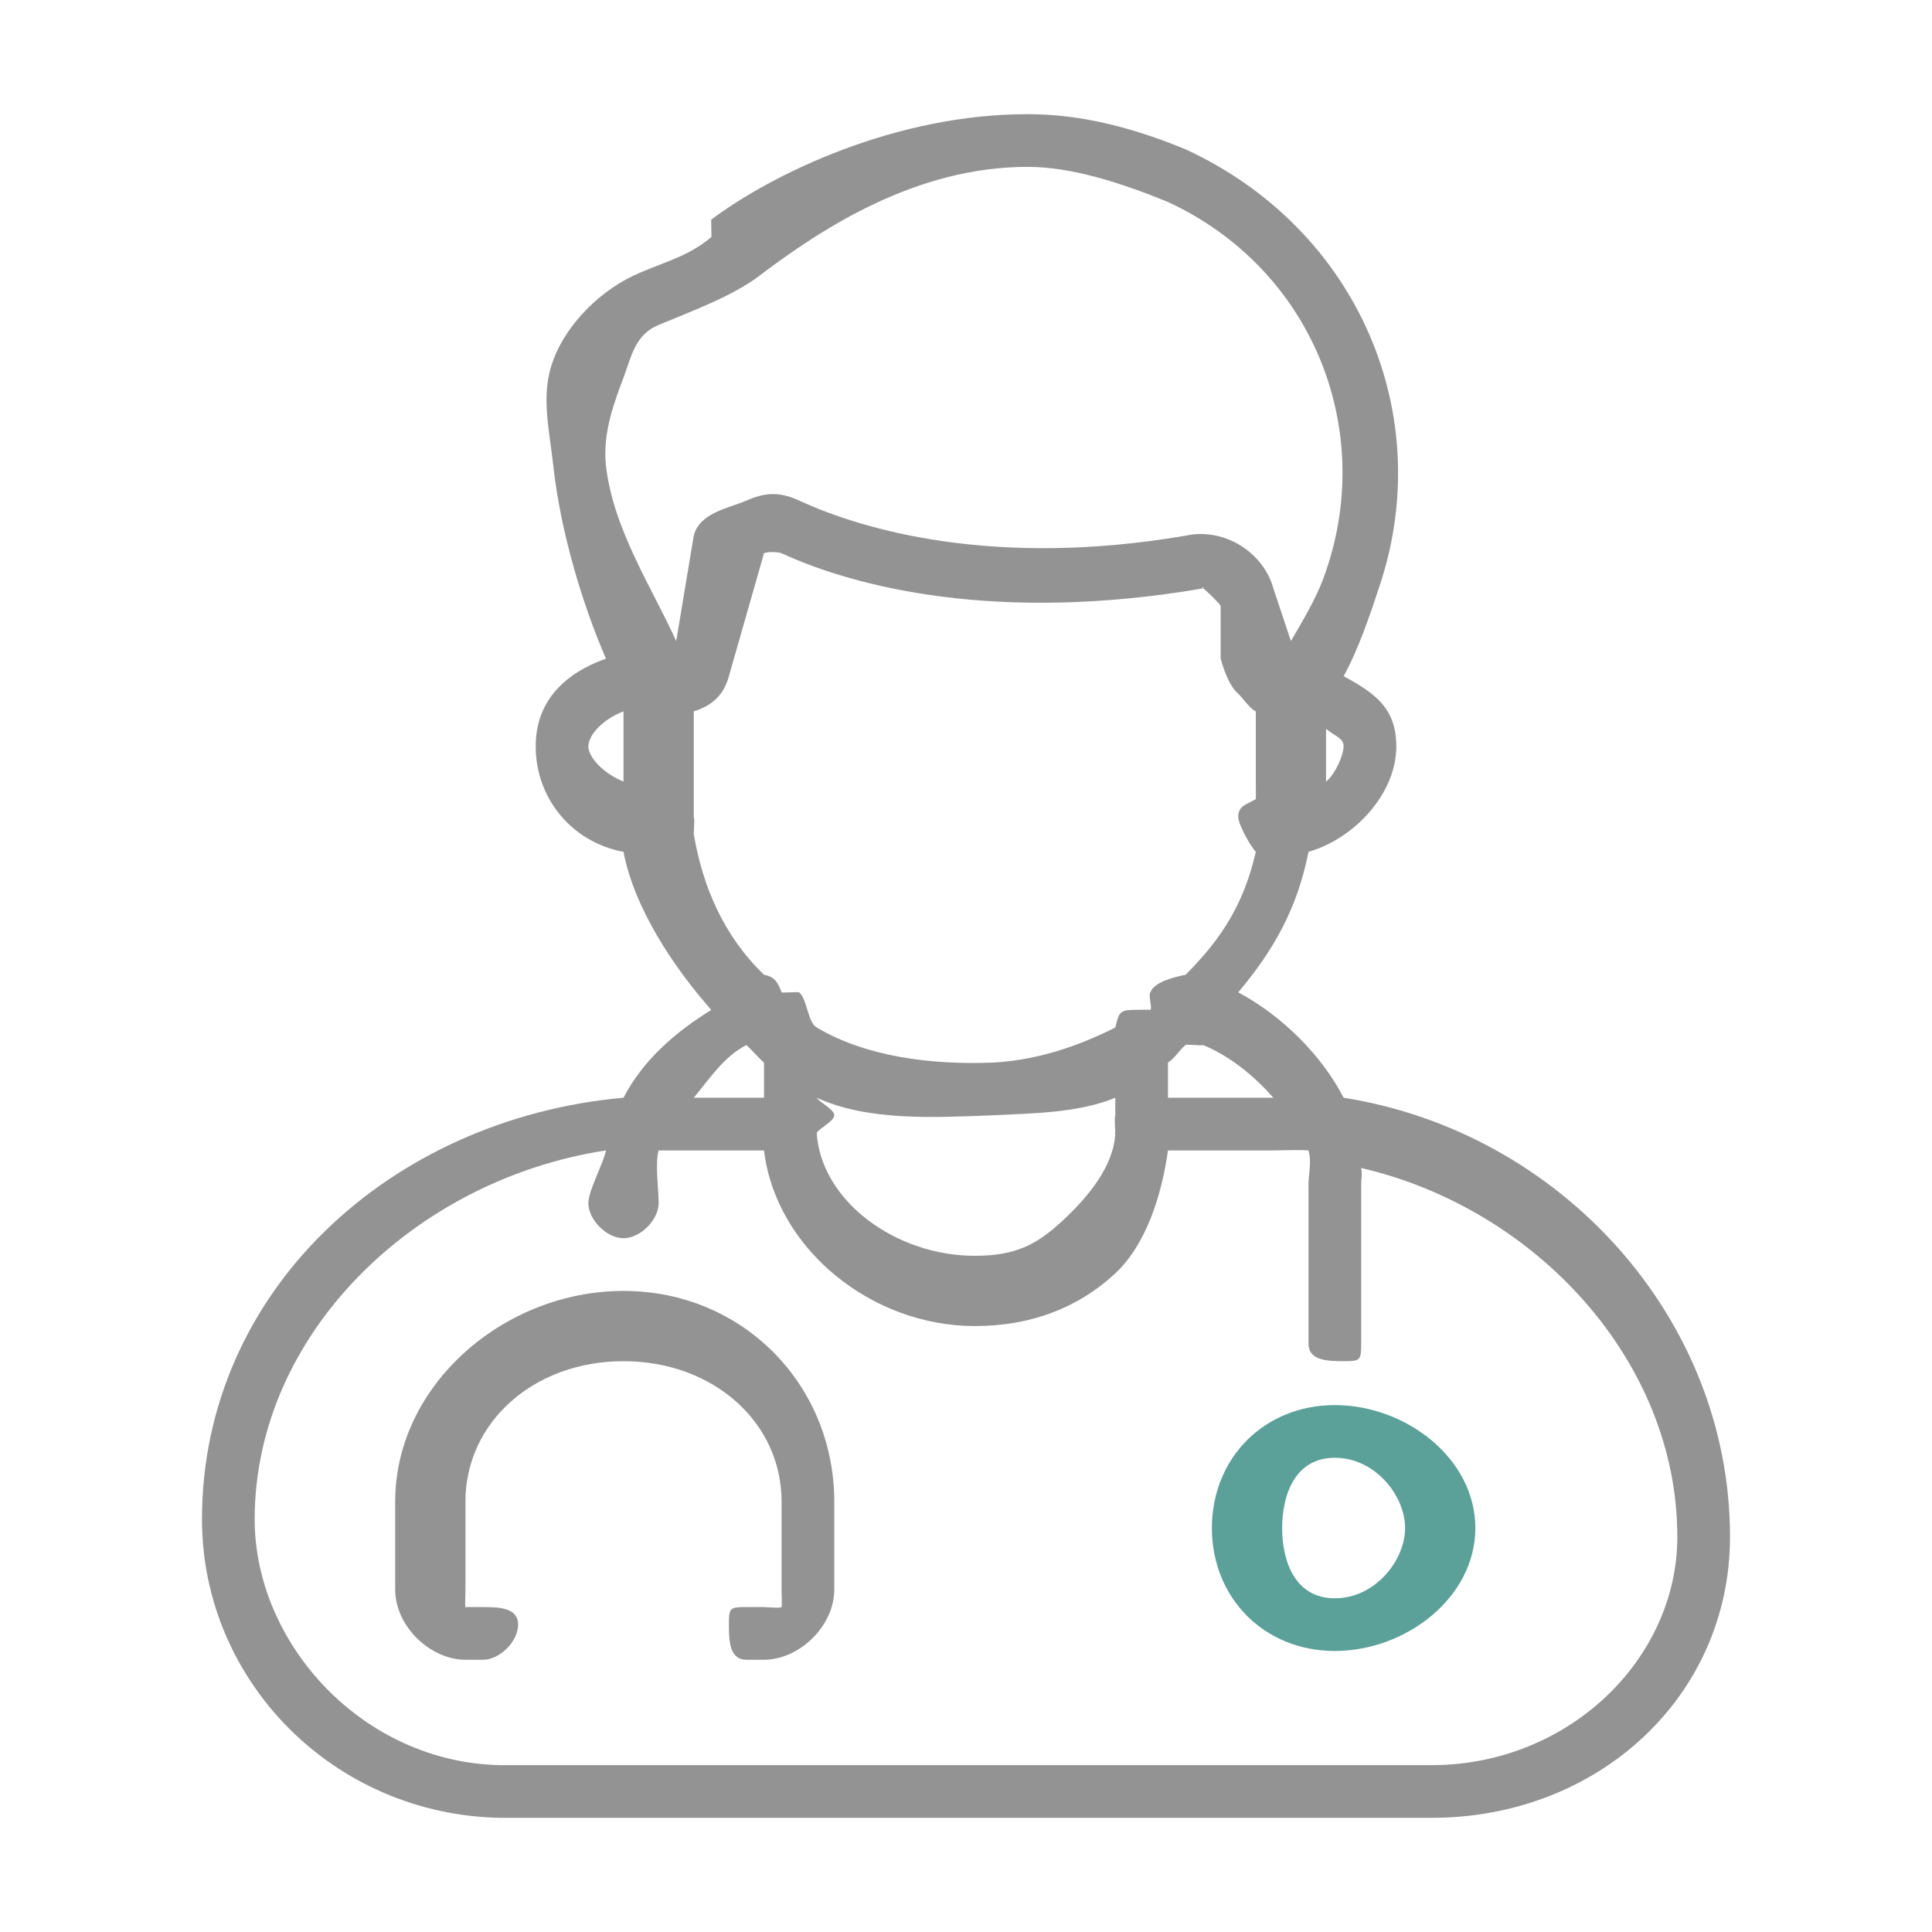 <?xml version="1.0" encoding="UTF-8"?>
<svg xmlns="http://www.w3.org/2000/svg" width="110" height="110" viewBox="0 0 110 110" fill="none">
  <path fill-rule="evenodd" clip-rule="evenodd" d="M40.5 12.5C44.001 9.883 50.98 6.5 58.5 6.5C61.513 6.5 64.415 7.234 67.5 8.5C67.477 8.49 67.523 8.509 67.5 8.5C77.371 13.058 81.852 23.703 78.5 33.5C78.042 34.905 77.314 37.045 76.5 38.5C78.287 39.469 79.5 40.316 79.5 42.5C79.5 45.211 77.083 47.76 74.5 48.5C73.872 51.669 72.571 54.039 70.5 56.5C72.982 57.822 75.258 60.084 76.5 62.5C88.835 64.443 98.5 75.032 98.5 87.5C98.5 96.548 91.039 103.5 81.5 103.5H28.5C19.001 103.335 11.5 95.713 11.5 86.5C11.5 73.571 22.163 63.696 35.5 62.5C36.611 60.36 38.435 58.773 40.5 57.5C38.378 55.105 36.114 51.726 35.5 48.5C32.579 47.96 30.5 45.472 30.5 42.5C30.5 39.896 32.176 38.325 34.5 37.5C33.199 34.498 31.921 30.356 31.5 26.5C31.262 24.323 30.768 22.471 31.5 20.5C32.255 18.466 34.2 16.446 36.5 15.5C38.167 14.8 39.206 14.562 40.5 13.5C40.52 13.483 40.479 12.516 40.5 12.5ZM35.5 40.5C34.32 40.959 33.5 41.836 33.5 42.5C33.5 43.11 34.337 44.027 35.5 44.5V40.5ZM39.5 47.5C40.028 50.536 41.206 53.281 43.5 55.5C44.085 55.606 44.281 55.901 44.5 56.5C44.513 56.536 45.489 56.464 45.5 56.5C45.969 56.897 45.979 58.205 46.5 58.5C46.489 58.493 46.511 58.506 46.5 58.5C49.286 60.161 53.002 60.636 56.5 60.5C58.973 60.382 61.377 59.581 63.5 58.5C63.693 57.755 63.695 57.5 64.5 57.5C64.621 57.5 65.386 57.476 65.5 57.5C65.427 57.559 65.568 57.446 65.5 57.5C65.617 57.405 65.361 56.611 65.5 56.5C65.705 55.899 66.913 55.618 67.5 55.5C69.623 53.382 70.843 51.372 71.5 48.5C71.208 48.19 70.5 46.959 70.5 46.5C70.5 45.87 70.996 45.803 71.5 45.5C71.514 45.231 71.5 44.772 71.5 44.5V40.5C71.15 40.354 70.745 39.709 70.5 39.5C70.017 39.089 69.687 38.19 69.5 37.5C69.487 37.452 69.509 37.549 69.5 37.5V34.5C69.449 34.362 68.674 33.611 68.5 33.5C68.315 33.382 68.639 33.468 68.5 33.5C68.468 33.507 68.532 33.494 68.5 33.5C56.767 35.513 48.642 33.413 44.5 31.5C44.37 31.44 43.772 31.382 43.5 31.5C43.226 31.619 43.506 31.477 43.5 31.5C43.496 31.516 43.504 31.484 43.5 31.5L41.5 38.5C41.195 39.627 40.491 40.194 39.5 40.5V46.5C39.491 46.418 39.5 46.747 39.5 46.5C39.464 46.398 39.506 46.554 39.5 46.5C39.565 46.685 39.5 47.304 39.5 47.5ZM38.5 36.5L39.5 30.5C39.825 29.193 41.486 28.939 42.5 28.5C43.523 28.057 44.336 27.962 45.5 28.5C49.121 30.172 56.598 32.36 67.5 30.5C69.769 30.009 71.962 31.513 72.5 33.5C72.491 33.451 72.513 33.548 72.5 33.5L73.5 36.5C74.402 34.96 75.079 33.795 75.5 32.5C78.286 24.375 74.727 15.319 66.5 11.5C63.772 10.384 60.979 9.5 58.5 9.5C52.121 9.5 46.8 13.038 43.5 15.5C41.891 16.815 39.379 17.711 37.5 18.5C36.163 19.049 35.948 20.294 35.5 21.5C35.028 22.771 34.293 24.604 34.5 26.5C34.896 30.123 37.193 33.591 38.5 36.5ZM75.5 41.5V44.5C76.073 44.03 76.5 42.932 76.5 42.5C76.5 42.028 76.079 41.962 75.5 41.5ZM63.5 62.5C61.407 63.362 58.892 63.387 56.5 63.5C53.101 63.634 49.382 63.825 46.5 62.5C46.668 62.767 47.5 63.161 47.5 63.5C47.5 63.829 46.659 64.238 46.5 64.5C46.744 68.371 50.988 71.5 55.5 71.5C57.806 71.5 59.022 70.876 60.5 69.5C61.911 68.186 63.423 66.422 63.5 64.5C63.436 64.319 63.5 64.703 63.5 64.5C63.5 64.291 63.432 63.685 63.5 63.5V62.5ZM66.5 62.5V60.5C66.957 60.186 67.123 59.803 67.5 59.5C67.576 59.438 68.429 59.557 68.5 59.5C70.096 60.158 71.457 61.32 72.5 62.5H66.5ZM66.5 65.5C66.149 68.009 65.266 70.855 63.5 72.5C61.406 74.45 58.714 75.5 55.5 75.5C49.587 75.5 44.166 71.073 43.5 65.5H37.5C37.456 65.5 37.544 65.5 37.5 65.5C37.287 66.271 37.5 67.662 37.5 68.5C37.5 69.456 36.456 70.5 35.5 70.5C34.544 70.5 33.5 69.456 33.5 68.5C33.5 67.768 34.382 66.192 34.5 65.5C23.537 67.178 14.5 76.026 14.5 86.5C14.5 93.589 20.656 100.356 28.5 100.5H81.5C89.311 100.5 95.5 94.457 95.5 87.5C95.5 77.505 87.464 68.816 77.5 66.5C77.572 67.02 77.5 66.959 77.5 67.5V76.5C77.5 77.456 77.456 77.5 76.5 77.5C75.544 77.5 74.5 77.456 74.5 76.5V67.5C74.5 66.766 74.692 66.195 74.5 65.5C73.878 65.453 73.135 65.5 72.5 65.5H66.5ZM39.5 62.5H43.5V60.5C43.298 60.346 42.689 59.66 42.5 59.5C41.218 60.147 40.379 61.447 39.5 62.5ZM22.5 85.5C22.5 78.851 28.701 73.5 35.5 73.5C42.299 73.5 47.5 78.851 47.5 85.5V90.5C47.5 92.613 45.479 94.5 43.5 94.5H42.5C41.544 94.5 41.5 93.456 41.5 92.5C41.5 91.544 41.544 91.5 42.5 91.5H43.5C43.596 91.5 44.42 91.575 44.5 91.5C44.538 91.465 44.49 90.522 44.5 90.5C44.499 90.504 44.505 90.489 44.5 90.5C44.5 90.5 44.501 90.496 44.5 90.5V85.5C44.5 80.96 40.591 77.5 35.5 77.5C30.409 77.5 26.5 80.96 26.5 85.5V90.5C26.499 90.496 26.5 90.5 26.5 90.5C26.498 90.496 26.5 90.502 26.5 90.5C26.498 90.496 26.501 90.503 26.5 90.5C26.51 90.522 26.462 91.465 26.5 91.5C26.404 91.5 26.58 91.575 26.5 91.5H27.5C28.456 91.5 29.5 91.544 29.5 92.5C29.5 93.456 28.456 94.5 27.5 94.5H26.5C24.521 94.5 22.5 92.613 22.5 90.5V85.5Z" fill="#939393"></path>
  <path fill-rule="evenodd" clip-rule="evenodd" d="M76 80C71.97 80 69 83.027 69 87C69 90.973 71.97 94 76 94C80.03 94 84 90.973 84 87C84 83.027 80.03 80 76 80ZM76 83C73.701 83 73 85.16 73 87C73 88.84 73.701 91 76 91C78.299 91 80 88.84 80 87C80 85.16 78.299 83 76 83Z" fill="#5BA199"></path>
</svg>
